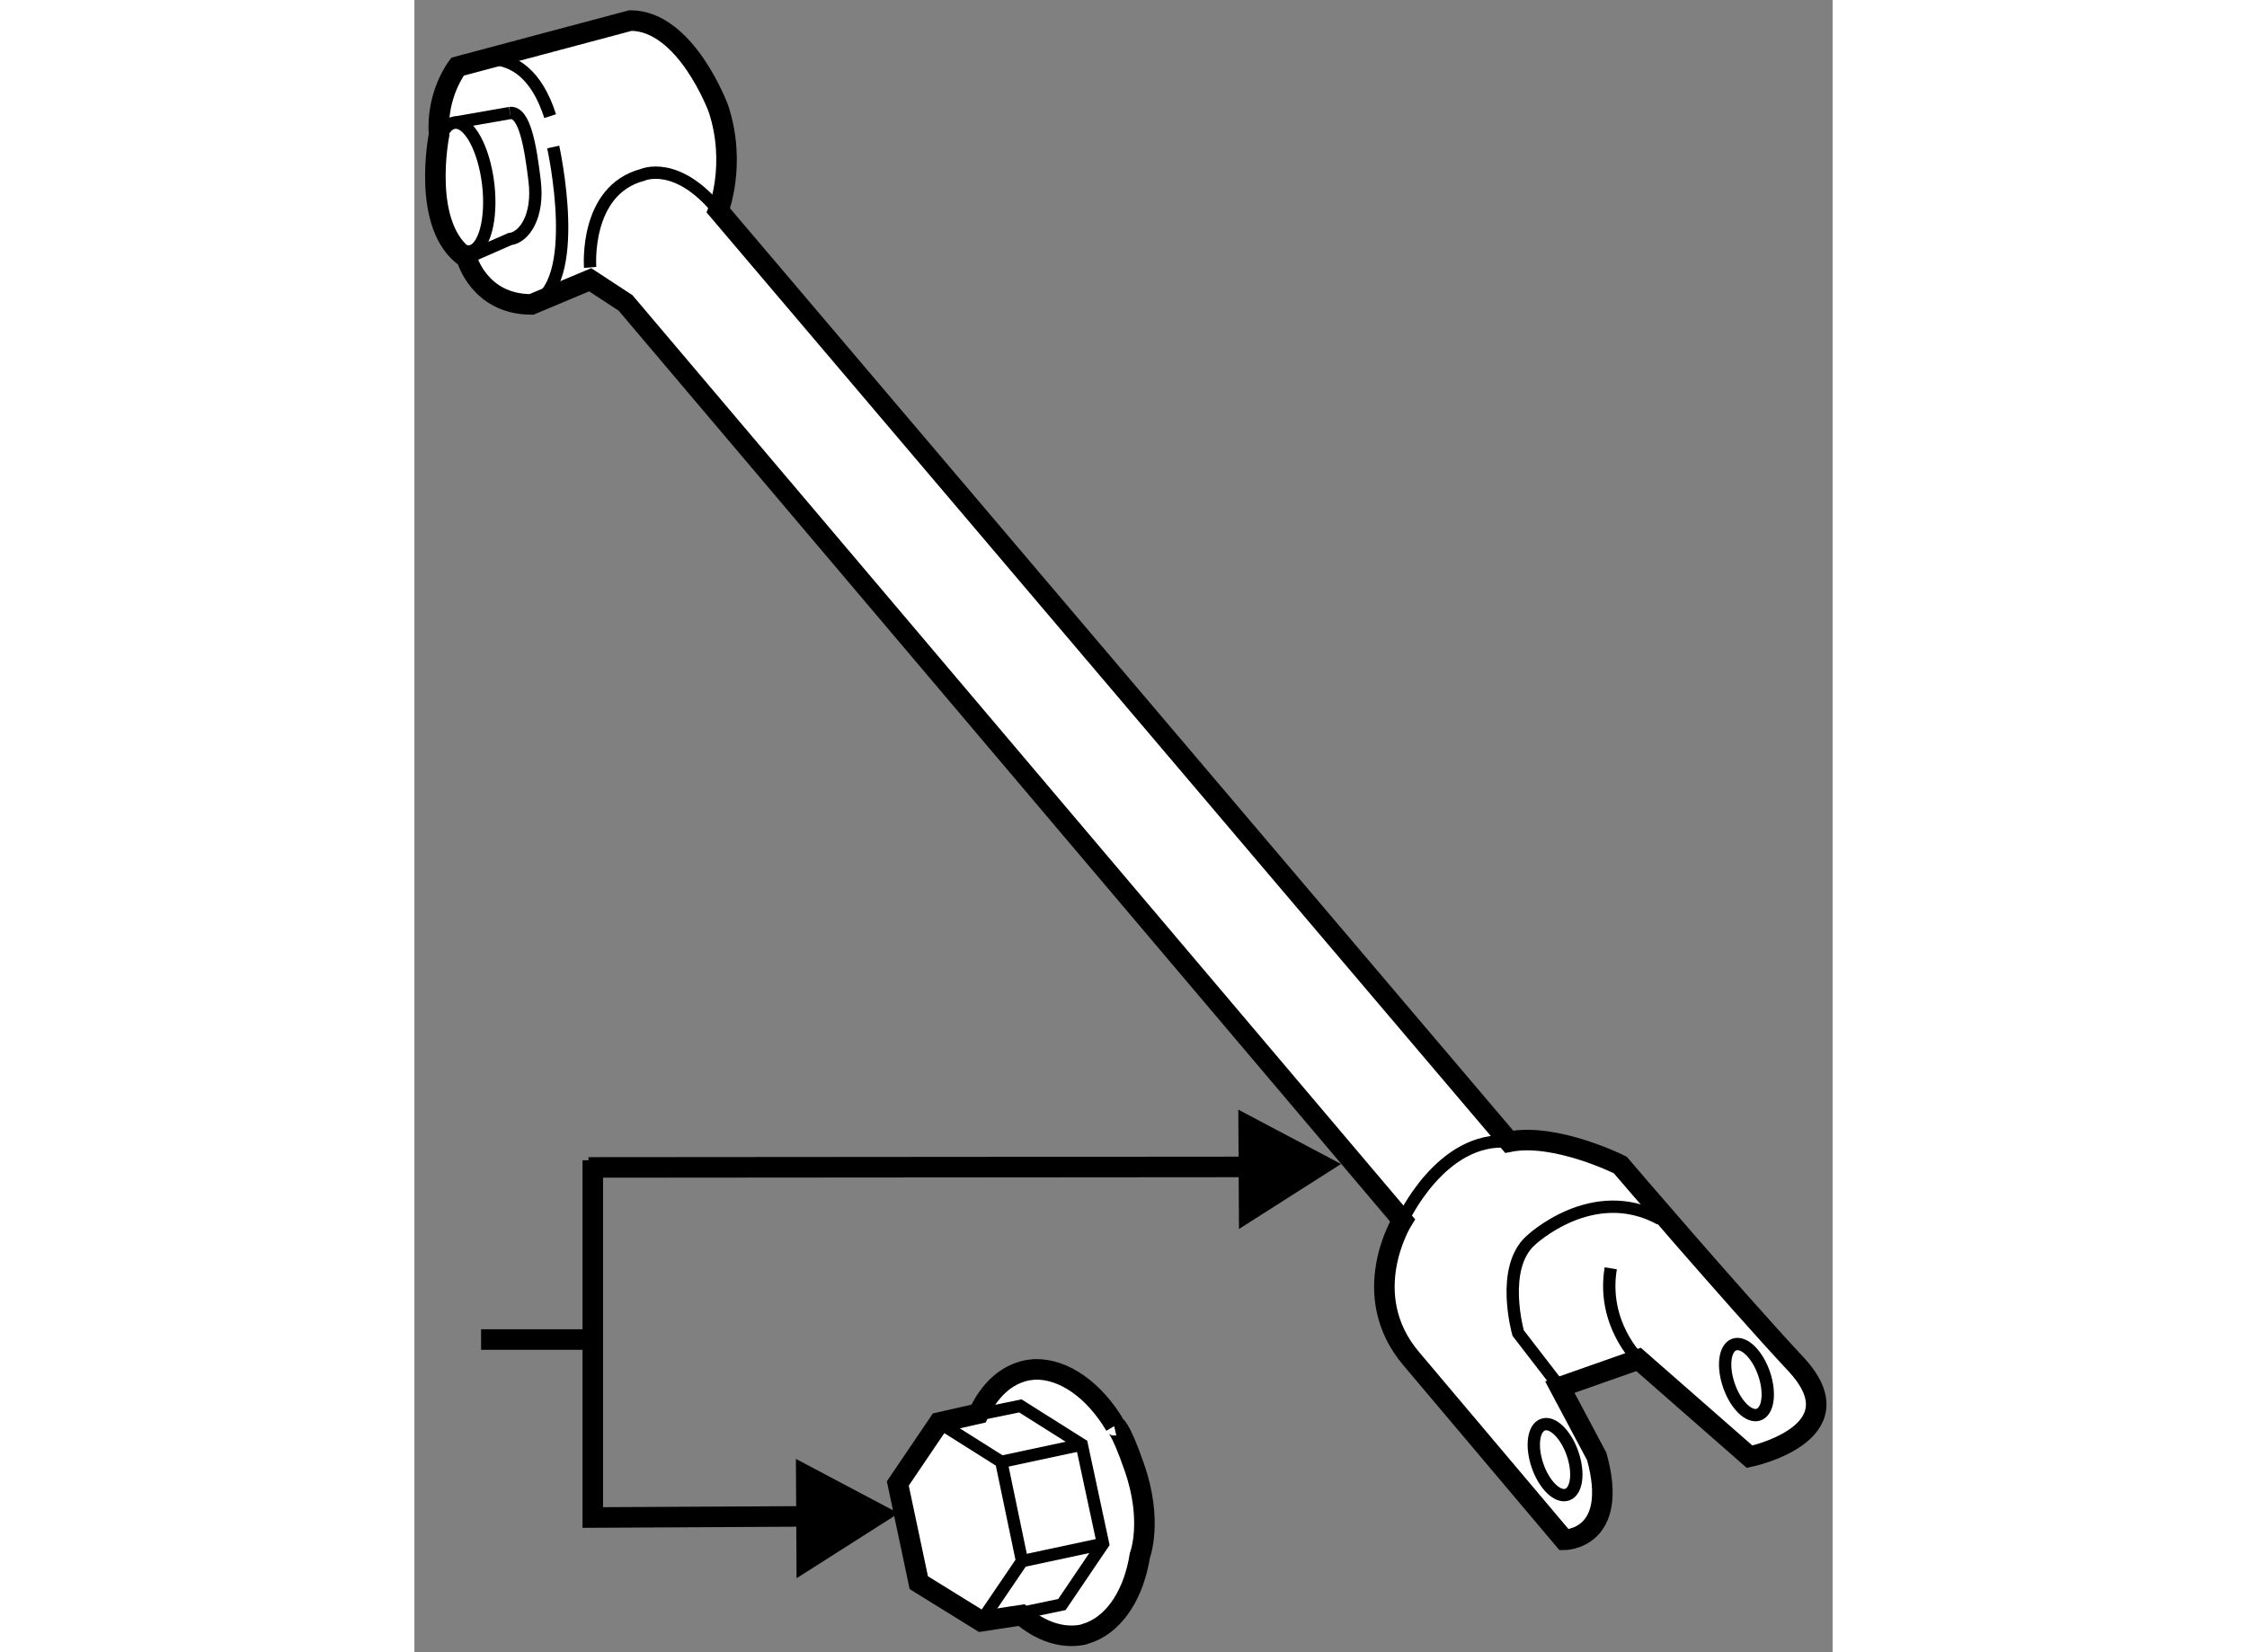 <?xml version="1.0" encoding="utf-8"?>
<!-- Generator: Adobe Illustrator 15.1.0, SVG Export Plug-In . SVG Version: 6.00 Build 0)  -->
<!DOCTYPE svg PUBLIC "-//W3C//DTD SVG 1.1//EN" "http://www.w3.org/Graphics/SVG/1.1/DTD/svg11.dtd">
<svg version="1.1" xmlns="http://www.w3.org/2000/svg" xmlns:xlink="http://www.w3.org/1999/xlink" x="0px" y="0px" width="244.8px"
	 height="180px" viewBox="189.385 6.617 34.512 40.206" enable-background="new 0 0 244.8 180" xml:space="preserve">
	
<rect x="189.385" y="6.617" width="34.512" height="40.206" fill="#808080" stroke="none"/>
	
<g><line fill="none" stroke="#000000" stroke-width="0.5" x1="191.008" y1="39.214" x2="193.897" y2="39.214"></line><polyline fill="none" stroke="#000000" stroke-width="0.5" points="199.825,43.513 193.726,43.545 193.726,34.853 		"></polyline><polygon points="198.685,45.023 201.169,43.442 198.669,42.119 		"></polygon><line fill="none" stroke="#000000" stroke-width="0.5" x1="210.592" y1="35.013" x2="193.622" y2="35.026"></line><polygon points="209.451,36.524 211.935,34.942 209.435,33.62 		"></polygon></g><g><path fill="#FFFFFF" stroke="#000000" stroke-width="0.5" d="M206.427,41.309l0.012-0.002c-0.507-0.854-1.242-1.387-1.962-1.367
			l-0.173,0.021c-0.523,0.104-0.925,0.488-1.191,1.055l-0.959,0.218l-1.005,1.483l0.511,2.414l1.518,0.939l0.981-0.15
			c0.462,0.39,0.983,0.578,1.495,0.476l0.181-0.062c0.623-0.249,1.062-0.96,1.204-1.863c0,0,0.326-0.837-0.137-2.155
			C206.541,41.275,206.427,41.309,206.427,41.309z"></path><polyline fill="none" stroke="#000000" stroke-width="0.3" points="202.153,41.234 203.668,42.19 204.172,44.606 203.177,46.07 		
			"></polyline><polyline fill="none" stroke="#000000" stroke-width="0.3" points="203.188,41.022 204.131,40.829 205.625,41.771 206.143,44.185 
			205.142,45.663 204.144,45.871 		"></polyline><line fill="none" stroke="#000000" stroke-width="0.3" x1="206.143" y1="44.185" x2="204.172" y2="44.606"></line><line fill="none" stroke="#000000" stroke-width="0.3" x1="205.625" y1="41.771" x2="203.668" y2="42.19"></line></g><g><path fill="#FFFFFF" stroke="#000000" stroke-width="0.5" d="M194.523,13.988l18.908,22.325c0,0-1.128,1.801,0.222,3.379
			l3.712,4.397c0,0,1.354,0.001,0.793-2.027l-0.899-1.69l1.915-0.674l2.703,2.368c0,0,2.702-0.561,1.128-2.251
			c-1.576-1.692-4.276-4.849-4.276-4.849s-1.577-0.79-2.703-0.565l-19.244-22.663c0,0,0.448-1.126,0.001-2.479
			c0,0-0.788-2.141-2.14-2.142l-4.208,1.122c0,0-0.526,0.676-0.449,1.653c0,0-0.455,2.252,0.671,3.005c0,0,0.3,1.126,1.576,1.128
			l1.43-0.6L194.523,13.988z"></path><path fill="none" stroke="#000000" stroke-width="0.3" d="M193.662,13.124c0,0-0.149-1.878,1.278-2.252
			c0,0,0.825-0.375,1.841,0.865"></path><path fill="none" stroke="#000000" stroke-width="0.3" d="M213.432,36.314c0,0,0.94-2.066,2.594-1.913"></path><path fill="none" stroke="#000000" stroke-width="0.3" d="M217.259,40.372l-1.014-1.315c0,0-0.449-1.578,0.304-2.253
			c0,0,1.502-1.426,3.155-0.522"></path><path fill="none" stroke="#000000" stroke-width="0.3" d="M219.174,39.697c0,0-0.901-0.865-0.676-2.216"></path><path fill="none" stroke="#000000" stroke-width="0.3" d="M217.569,41.989c0.162,0.471,0.104,0.918-0.131,0.999
			c-0.235,0.082-0.559-0.233-0.721-0.703c-0.162-0.471-0.104-0.918,0.132-1C217.083,41.203,217.406,41.519,217.569,41.989z"></path><path fill="none" stroke="#000000" stroke-width="0.3" d="M222.228,40.041c0.161,0.47,0.104,0.917-0.132,1
			c-0.236,0.08-0.558-0.235-0.721-0.705c-0.163-0.471-0.107-0.918,0.13-1C221.741,39.255,222.064,39.569,222.228,40.041z"></path><path fill="none" stroke="#000000" stroke-width="0.3" d="M191.181,11.093c0.102,0.865-0.099,1.6-0.449,1.642
			c-0.35,0.042-0.718-0.626-0.819-1.491c-0.105-0.865,0.098-1.6,0.448-1.642C190.712,9.561,191.077,10.229,191.181,11.093z"></path><path fill="none" stroke="#000000" stroke-width="0.3" d="M191.711,9.367c0.351-0.042,0.497,0.788,0.6,1.653
			c0.104,0.864-0.253,1.373-0.603,1.415l-1.051,0.461"></path><line fill="none" stroke="#000000" stroke-width="0.3" x1="190.36" y1="9.603" x2="191.711" y2="9.367"></line><path fill="none" stroke="#000000" stroke-width="0.3" d="M190.435,8.239c0,0,1.58-0.899,2.254,1.204"></path><path fill="none" stroke="#000000" stroke-width="0.3" d="M192.763,10.194c0,0,0.748,3.38-0.53,3.831"></path></g>


</svg>